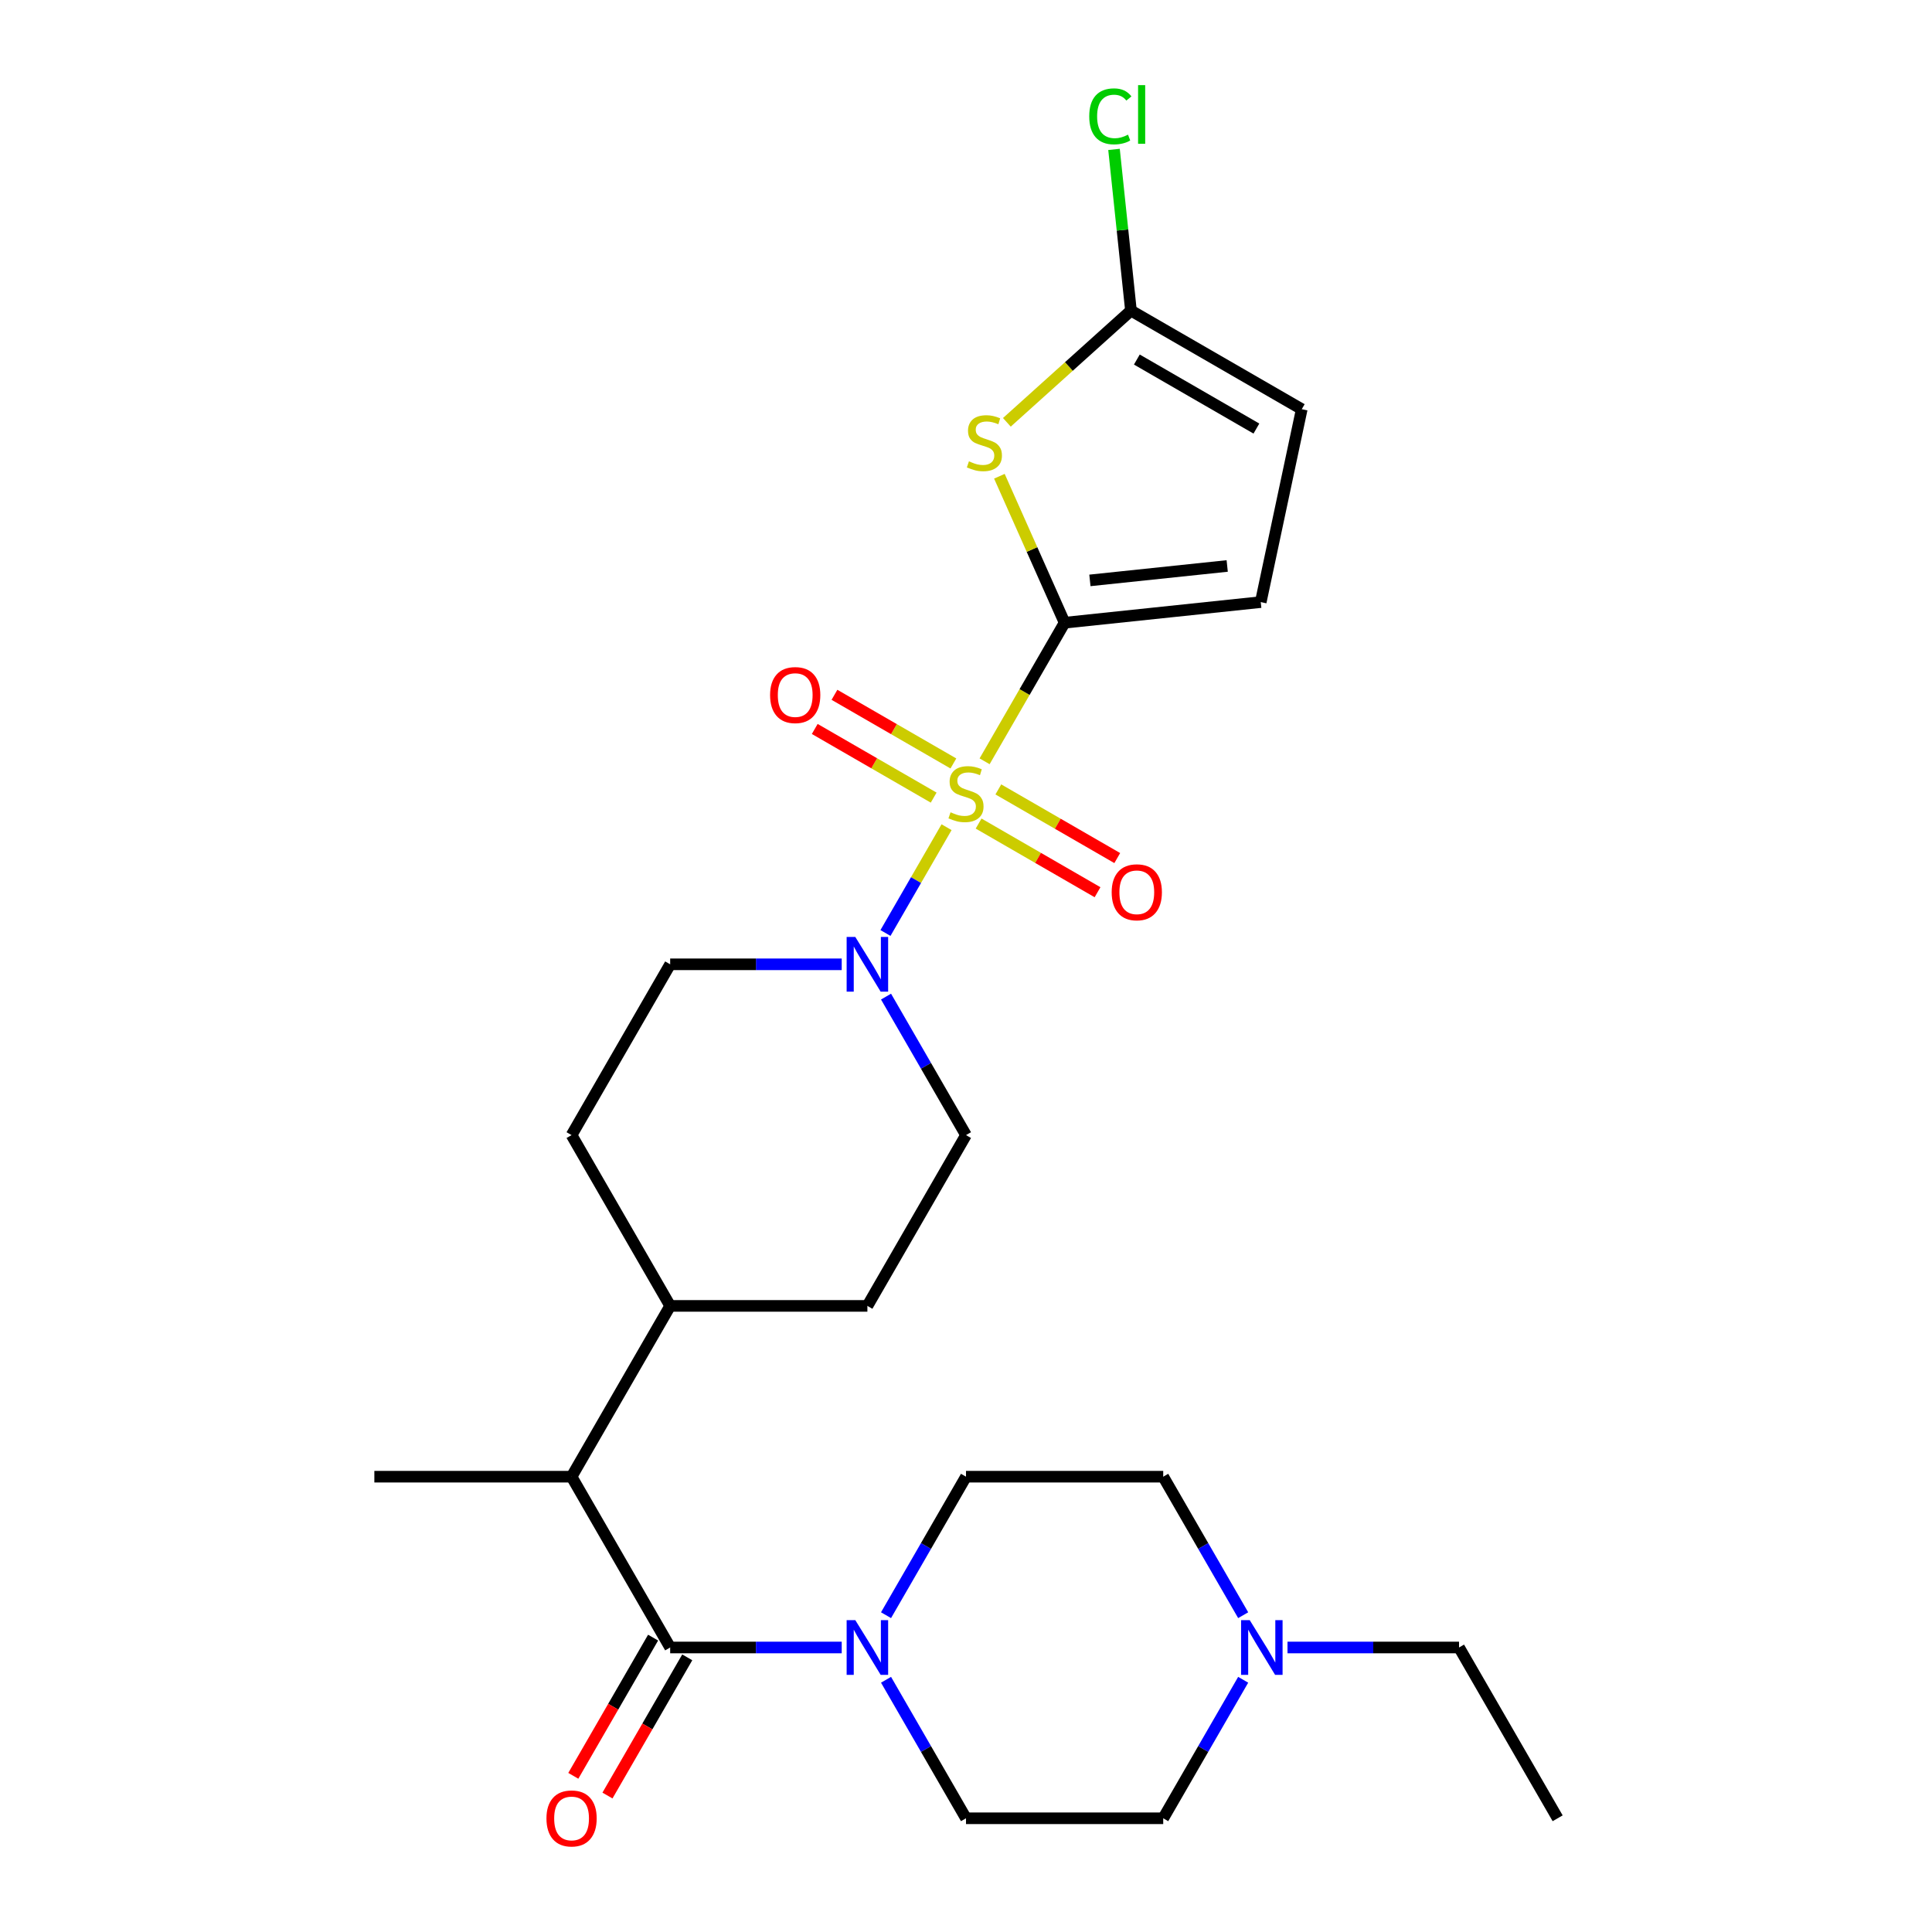 <?xml version='1.0' encoding='iso-8859-1'?>
<svg version='1.1' baseProfile='full'
              xmlns='http://www.w3.org/2000/svg'
                      xmlns:rdkit='http://www.rdkit.org/xml'
                      xmlns:xlink='http://www.w3.org/1999/xlink'
                  xml:space='preserve'
width='1000px' height='1000px' viewBox='0 0 1000 1000'>
<!-- END OF HEADER -->
<rect style='opacity:1.0;fill:#FFFFFF;stroke:none' width='1000' height='1000' x='0' y='0'> </rect>
<path class='bond-0' d='M 509.626,394.05 L 530.332,358.185' style='fill:none;fill-rule:evenodd;stroke:#CCCC00;stroke-width:6px;stroke-linecap:butt;stroke-linejoin:miter;stroke-opacity:1' />
<path class='bond-0' d='M 530.332,358.185 L 551.039,322.32' style='fill:none;fill-rule:evenodd;stroke:#000000;stroke-width:6px;stroke-linecap:butt;stroke-linejoin:miter;stroke-opacity:1' />
<path class='bond-2' d='M 489.936,428.154 L 474.127,455.535' style='fill:none;fill-rule:evenodd;stroke:#CCCC00;stroke-width:6px;stroke-linecap:butt;stroke-linejoin:miter;stroke-opacity:1' />
<path class='bond-2' d='M 474.127,455.535 L 458.319,482.916' style='fill:none;fill-rule:evenodd;stroke:#0000FF;stroke-width:6px;stroke-linecap:butt;stroke-linejoin:miter;stroke-opacity:1' />
<path class='bond-9' d='M 493.472,395.166 L 462.695,377.397' style='fill:none;fill-rule:evenodd;stroke:#CCCC00;stroke-width:6px;stroke-linecap:butt;stroke-linejoin:miter;stroke-opacity:1' />
<path class='bond-9' d='M 462.695,377.397 L 431.917,359.628' style='fill:none;fill-rule:evenodd;stroke:#FF0000;stroke-width:6px;stroke-linecap:butt;stroke-linejoin:miter;stroke-opacity:1' />
<path class='bond-9' d='M 483.264,412.847 L 452.487,395.078' style='fill:none;fill-rule:evenodd;stroke:#CCCC00;stroke-width:6px;stroke-linecap:butt;stroke-linejoin:miter;stroke-opacity:1' />
<path class='bond-9' d='M 452.487,395.078 L 421.709,377.308' style='fill:none;fill-rule:evenodd;stroke:#FF0000;stroke-width:6px;stroke-linecap:butt;stroke-linejoin:miter;stroke-opacity:1' />
<path class='bond-10' d='M 506.528,426.278 L 537.305,444.048' style='fill:none;fill-rule:evenodd;stroke:#CCCC00;stroke-width:6px;stroke-linecap:butt;stroke-linejoin:miter;stroke-opacity:1' />
<path class='bond-10' d='M 537.305,444.048 L 568.083,461.817' style='fill:none;fill-rule:evenodd;stroke:#FF0000;stroke-width:6px;stroke-linecap:butt;stroke-linejoin:miter;stroke-opacity:1' />
<path class='bond-10' d='M 516.736,408.598 L 547.513,426.367' style='fill:none;fill-rule:evenodd;stroke:#CCCC00;stroke-width:6px;stroke-linecap:butt;stroke-linejoin:miter;stroke-opacity:1' />
<path class='bond-10' d='M 547.513,426.367 L 578.291,444.136' style='fill:none;fill-rule:evenodd;stroke:#FF0000;stroke-width:6px;stroke-linecap:butt;stroke-linejoin:miter;stroke-opacity:1' />
<path class='bond-1' d='M 551.039,322.32 L 534.16,284.409' style='fill:none;fill-rule:evenodd;stroke:#000000;stroke-width:6px;stroke-linecap:butt;stroke-linejoin:miter;stroke-opacity:1' />
<path class='bond-1' d='M 534.16,284.409 L 517.281,246.498' style='fill:none;fill-rule:evenodd;stroke:#CCCC00;stroke-width:6px;stroke-linecap:butt;stroke-linejoin:miter;stroke-opacity:1' />
<path class='bond-6' d='M 551.039,322.32 L 652.559,311.649' style='fill:none;fill-rule:evenodd;stroke:#000000;stroke-width:6px;stroke-linecap:butt;stroke-linejoin:miter;stroke-opacity:1' />
<path class='bond-6' d='M 564.133,300.415 L 635.197,292.946' style='fill:none;fill-rule:evenodd;stroke:#000000;stroke-width:6px;stroke-linecap:butt;stroke-linejoin:miter;stroke-opacity:1' />
<path class='bond-5' d='M 521.152,218.593 L 553.266,189.677' style='fill:none;fill-rule:evenodd;stroke:#CCCC00;stroke-width:6px;stroke-linecap:butt;stroke-linejoin:miter;stroke-opacity:1' />
<path class='bond-5' d='M 553.266,189.677 L 585.379,160.762' style='fill:none;fill-rule:evenodd;stroke:#000000;stroke-width:6px;stroke-linecap:butt;stroke-linejoin:miter;stroke-opacity:1' />
<path class='bond-13' d='M 435.669,499.125 L 391.275,499.125' style='fill:none;fill-rule:evenodd;stroke:#0000FF;stroke-width:6px;stroke-linecap:butt;stroke-linejoin:miter;stroke-opacity:1' />
<path class='bond-13' d='M 391.275,499.125 L 346.882,499.125' style='fill:none;fill-rule:evenodd;stroke:#000000;stroke-width:6px;stroke-linecap:butt;stroke-linejoin:miter;stroke-opacity:1' />
<path class='bond-14' d='M 458.609,515.837 L 479.305,551.682' style='fill:none;fill-rule:evenodd;stroke:#0000FF;stroke-width:6px;stroke-linecap:butt;stroke-linejoin:miter;stroke-opacity:1' />
<path class='bond-14' d='M 479.305,551.682 L 500,587.528' style='fill:none;fill-rule:evenodd;stroke:#000000;stroke-width:6px;stroke-linecap:butt;stroke-linejoin:miter;stroke-opacity:1' />
<path class='bond-3' d='M 346.882,852.736 L 295.843,764.333' style='fill:none;fill-rule:evenodd;stroke:#000000;stroke-width:6px;stroke-linecap:butt;stroke-linejoin:miter;stroke-opacity:1' />
<path class='bond-4' d='M 346.882,852.736 L 391.275,852.736' style='fill:none;fill-rule:evenodd;stroke:#000000;stroke-width:6px;stroke-linecap:butt;stroke-linejoin:miter;stroke-opacity:1' />
<path class='bond-4' d='M 391.275,852.736 L 435.669,852.736' style='fill:none;fill-rule:evenodd;stroke:#0000FF;stroke-width:6px;stroke-linecap:butt;stroke-linejoin:miter;stroke-opacity:1' />
<path class='bond-12' d='M 338.042,847.632 L 317.392,883.398' style='fill:none;fill-rule:evenodd;stroke:#000000;stroke-width:6px;stroke-linecap:butt;stroke-linejoin:miter;stroke-opacity:1' />
<path class='bond-12' d='M 317.392,883.398 L 296.743,919.163' style='fill:none;fill-rule:evenodd;stroke:#FF0000;stroke-width:6px;stroke-linecap:butt;stroke-linejoin:miter;stroke-opacity:1' />
<path class='bond-12' d='M 355.722,857.84 L 335.073,893.606' style='fill:none;fill-rule:evenodd;stroke:#000000;stroke-width:6px;stroke-linecap:butt;stroke-linejoin:miter;stroke-opacity:1' />
<path class='bond-12' d='M 335.073,893.606 L 314.424,929.371' style='fill:none;fill-rule:evenodd;stroke:#FF0000;stroke-width:6px;stroke-linecap:butt;stroke-linejoin:miter;stroke-opacity:1' />
<path class='bond-16' d='M 458.609,836.024 L 479.305,800.179' style='fill:none;fill-rule:evenodd;stroke:#0000FF;stroke-width:6px;stroke-linecap:butt;stroke-linejoin:miter;stroke-opacity:1' />
<path class='bond-16' d='M 479.305,800.179 L 500,764.333' style='fill:none;fill-rule:evenodd;stroke:#000000;stroke-width:6px;stroke-linecap:butt;stroke-linejoin:miter;stroke-opacity:1' />
<path class='bond-17' d='M 458.609,869.448 L 479.305,905.294' style='fill:none;fill-rule:evenodd;stroke:#0000FF;stroke-width:6px;stroke-linecap:butt;stroke-linejoin:miter;stroke-opacity:1' />
<path class='bond-17' d='M 479.305,905.294 L 500,941.139' style='fill:none;fill-rule:evenodd;stroke:#000000;stroke-width:6px;stroke-linecap:butt;stroke-linejoin:miter;stroke-opacity:1' />
<path class='bond-22' d='M 585.379,160.762 L 580.995,119.048' style='fill:none;fill-rule:evenodd;stroke:#000000;stroke-width:6px;stroke-linecap:butt;stroke-linejoin:miter;stroke-opacity:1' />
<path class='bond-22' d='M 580.995,119.048 L 576.611,77.335' style='fill:none;fill-rule:evenodd;stroke:#00CC00;stroke-width:6px;stroke-linecap:butt;stroke-linejoin:miter;stroke-opacity:1' />
<path class='bond-27' d='M 585.379,160.762 L 673.782,211.801' style='fill:none;fill-rule:evenodd;stroke:#000000;stroke-width:6px;stroke-linecap:butt;stroke-linejoin:miter;stroke-opacity:1' />
<path class='bond-27' d='M 588.432,186.099 L 650.314,221.826' style='fill:none;fill-rule:evenodd;stroke:#000000;stroke-width:6px;stroke-linecap:butt;stroke-linejoin:miter;stroke-opacity:1' />
<path class='bond-8' d='M 652.559,311.649 L 673.782,211.801' style='fill:none;fill-rule:evenodd;stroke:#000000;stroke-width:6px;stroke-linecap:butt;stroke-linejoin:miter;stroke-opacity:1' />
<path class='bond-7' d='M 295.843,764.333 L 346.882,675.931' style='fill:none;fill-rule:evenodd;stroke:#000000;stroke-width:6px;stroke-linecap:butt;stroke-linejoin:miter;stroke-opacity:1' />
<path class='bond-24' d='M 295.843,764.333 L 193.764,764.333' style='fill:none;fill-rule:evenodd;stroke:#000000;stroke-width:6px;stroke-linecap:butt;stroke-linejoin:miter;stroke-opacity:1' />
<path class='bond-11' d='M 643.469,869.448 L 622.774,905.294' style='fill:none;fill-rule:evenodd;stroke:#0000FF;stroke-width:6px;stroke-linecap:butt;stroke-linejoin:miter;stroke-opacity:1' />
<path class='bond-11' d='M 622.774,905.294 L 602.079,941.139' style='fill:none;fill-rule:evenodd;stroke:#000000;stroke-width:6px;stroke-linecap:butt;stroke-linejoin:miter;stroke-opacity:1' />
<path class='bond-23' d='M 666.41,852.736 L 710.803,852.736' style='fill:none;fill-rule:evenodd;stroke:#0000FF;stroke-width:6px;stroke-linecap:butt;stroke-linejoin:miter;stroke-opacity:1' />
<path class='bond-23' d='M 710.803,852.736 L 755.197,852.736' style='fill:none;fill-rule:evenodd;stroke:#000000;stroke-width:6px;stroke-linecap:butt;stroke-linejoin:miter;stroke-opacity:1' />
<path class='bond-28' d='M 643.469,836.024 L 622.774,800.179' style='fill:none;fill-rule:evenodd;stroke:#0000FF;stroke-width:6px;stroke-linecap:butt;stroke-linejoin:miter;stroke-opacity:1' />
<path class='bond-28' d='M 622.774,800.179 L 602.079,764.333' style='fill:none;fill-rule:evenodd;stroke:#000000;stroke-width:6px;stroke-linecap:butt;stroke-linejoin:miter;stroke-opacity:1' />
<path class='bond-19' d='M 346.882,499.125 L 295.843,587.528' style='fill:none;fill-rule:evenodd;stroke:#000000;stroke-width:6px;stroke-linecap:butt;stroke-linejoin:miter;stroke-opacity:1' />
<path class='bond-18' d='M 500,587.528 L 448.961,675.931' style='fill:none;fill-rule:evenodd;stroke:#000000;stroke-width:6px;stroke-linecap:butt;stroke-linejoin:miter;stroke-opacity:1' />
<path class='bond-15' d='M 346.882,675.931 L 448.961,675.931' style='fill:none;fill-rule:evenodd;stroke:#000000;stroke-width:6px;stroke-linecap:butt;stroke-linejoin:miter;stroke-opacity:1' />
<path class='bond-26' d='M 346.882,675.931 L 295.843,587.528' style='fill:none;fill-rule:evenodd;stroke:#000000;stroke-width:6px;stroke-linecap:butt;stroke-linejoin:miter;stroke-opacity:1' />
<path class='bond-20' d='M 500,764.333 L 602.079,764.333' style='fill:none;fill-rule:evenodd;stroke:#000000;stroke-width:6px;stroke-linecap:butt;stroke-linejoin:miter;stroke-opacity:1' />
<path class='bond-21' d='M 500,941.139 L 602.079,941.139' style='fill:none;fill-rule:evenodd;stroke:#000000;stroke-width:6px;stroke-linecap:butt;stroke-linejoin:miter;stroke-opacity:1' />
<path class='bond-25' d='M 755.197,852.736 L 806.236,941.139' style='fill:none;fill-rule:evenodd;stroke:#000000;stroke-width:6px;stroke-linecap:butt;stroke-linejoin:miter;stroke-opacity:1' />
<path  class='atom-0' d='M 492 420.442
Q 492.32 420.562, 493.64 421.122
Q 494.96 421.682, 496.4 422.042
Q 497.88 422.362, 499.32 422.362
Q 502 422.362, 503.56 421.082
Q 505.12 419.762, 505.12 417.482
Q 505.12 415.922, 504.32 414.962
Q 503.56 414.002, 502.36 413.482
Q 501.16 412.962, 499.16 412.362
Q 496.64 411.602, 495.12 410.882
Q 493.64 410.162, 492.56 408.642
Q 491.52 407.122, 491.52 404.562
Q 491.52 401.002, 493.92 398.802
Q 496.36 396.602, 501.16 396.602
Q 504.44 396.602, 508.16 398.162
L 507.24 401.242
Q 503.84 399.842, 501.28 399.842
Q 498.52 399.842, 497 401.002
Q 495.48 402.122, 495.52 404.082
Q 495.52 405.602, 496.28 406.522
Q 497.08 407.442, 498.2 407.962
Q 499.36 408.482, 501.28 409.082
Q 503.84 409.882, 505.36 410.682
Q 506.88 411.482, 507.96 413.122
Q 509.08 414.722, 509.08 417.482
Q 509.08 421.402, 506.44 423.522
Q 503.84 425.602, 499.48 425.602
Q 496.96 425.602, 495.04 425.042
Q 493.16 424.522, 490.92 423.602
L 492 420.442
' fill='#CCCC00'/>
<path  class='atom-2' d='M 501.52 238.786
Q 501.84 238.906, 503.16 239.466
Q 504.48 240.026, 505.92 240.386
Q 507.4 240.706, 508.84 240.706
Q 511.52 240.706, 513.08 239.426
Q 514.64 238.106, 514.64 235.826
Q 514.64 234.266, 513.84 233.306
Q 513.08 232.346, 511.88 231.826
Q 510.68 231.306, 508.68 230.706
Q 506.16 229.946, 504.64 229.226
Q 503.16 228.506, 502.08 226.986
Q 501.04 225.466, 501.04 222.906
Q 501.04 219.346, 503.44 217.146
Q 505.88 214.946, 510.68 214.946
Q 513.96 214.946, 517.68 216.506
L 516.76 219.586
Q 513.36 218.186, 510.8 218.186
Q 508.04 218.186, 506.52 219.346
Q 505 220.466, 505.04 222.426
Q 505.04 223.946, 505.8 224.866
Q 506.6 225.786, 507.72 226.306
Q 508.88 226.826, 510.8 227.426
Q 513.36 228.226, 514.88 229.026
Q 516.4 229.826, 517.48 231.466
Q 518.6 233.066, 518.6 235.826
Q 518.6 239.746, 515.96 241.866
Q 513.36 243.946, 509 243.946
Q 506.48 243.946, 504.56 243.386
Q 502.68 242.866, 500.44 241.946
L 501.52 238.786
' fill='#CCCC00'/>
<path  class='atom-3' d='M 442.701 484.965
L 451.981 499.965
Q 452.901 501.445, 454.381 504.125
Q 455.861 506.805, 455.941 506.965
L 455.941 484.965
L 459.701 484.965
L 459.701 513.285
L 455.821 513.285
L 445.861 496.885
Q 444.701 494.965, 443.461 492.765
Q 442.261 490.565, 441.901 489.885
L 441.901 513.285
L 438.221 513.285
L 438.221 484.965
L 442.701 484.965
' fill='#0000FF'/>
<path  class='atom-5' d='M 442.701 838.576
L 451.981 853.576
Q 452.901 855.056, 454.381 857.736
Q 455.861 860.416, 455.941 860.576
L 455.941 838.576
L 459.701 838.576
L 459.701 866.896
L 455.821 866.896
L 445.861 850.496
Q 444.701 848.576, 443.461 846.376
Q 442.261 844.176, 441.901 843.496
L 441.901 866.896
L 438.221 866.896
L 438.221 838.576
L 442.701 838.576
' fill='#0000FF'/>
<path  class='atom-10' d='M 398.597 359.763
Q 398.597 352.963, 401.957 349.163
Q 405.317 345.363, 411.597 345.363
Q 417.877 345.363, 421.237 349.163
Q 424.597 352.963, 424.597 359.763
Q 424.597 366.643, 421.197 370.563
Q 417.797 374.443, 411.597 374.443
Q 405.357 374.443, 401.957 370.563
Q 398.597 366.683, 398.597 359.763
M 411.597 371.243
Q 415.917 371.243, 418.237 368.363
Q 420.597 365.443, 420.597 359.763
Q 420.597 354.203, 418.237 351.403
Q 415.917 348.563, 411.597 348.563
Q 407.277 348.563, 404.917 351.363
Q 402.597 354.163, 402.597 359.763
Q 402.597 365.483, 404.917 368.363
Q 407.277 371.243, 411.597 371.243
' fill='#FF0000'/>
<path  class='atom-11' d='M 575.403 461.842
Q 575.403 455.042, 578.763 451.242
Q 582.123 447.442, 588.403 447.442
Q 594.683 447.442, 598.043 451.242
Q 601.403 455.042, 601.403 461.842
Q 601.403 468.722, 598.003 472.642
Q 594.603 476.522, 588.403 476.522
Q 582.163 476.522, 578.763 472.642
Q 575.403 468.762, 575.403 461.842
M 588.403 473.322
Q 592.723 473.322, 595.043 470.442
Q 597.403 467.522, 597.403 461.842
Q 597.403 456.282, 595.043 453.482
Q 592.723 450.642, 588.403 450.642
Q 584.083 450.642, 581.723 453.442
Q 579.403 456.242, 579.403 461.842
Q 579.403 467.562, 581.723 470.442
Q 584.083 473.322, 588.403 473.322
' fill='#FF0000'/>
<path  class='atom-12' d='M 646.858 838.576
L 656.138 853.576
Q 657.058 855.056, 658.538 857.736
Q 660.018 860.416, 660.098 860.576
L 660.098 838.576
L 663.858 838.576
L 663.858 866.896
L 659.978 866.896
L 650.018 850.496
Q 648.858 848.576, 647.618 846.376
Q 646.418 844.176, 646.058 843.496
L 646.058 866.896
L 642.378 866.896
L 642.378 838.576
L 646.858 838.576
' fill='#0000FF'/>
<path  class='atom-13' d='M 282.843 941.219
Q 282.843 934.419, 286.203 930.619
Q 289.563 926.819, 295.843 926.819
Q 302.123 926.819, 305.483 930.619
Q 308.843 934.419, 308.843 941.219
Q 308.843 948.099, 305.443 952.019
Q 302.043 955.899, 295.843 955.899
Q 289.603 955.899, 286.203 952.019
Q 282.843 948.139, 282.843 941.219
M 295.843 952.699
Q 300.163 952.699, 302.483 949.819
Q 304.843 946.899, 304.843 941.219
Q 304.843 935.659, 302.483 932.859
Q 300.163 930.019, 295.843 930.019
Q 291.523 930.019, 289.163 932.819
Q 286.843 935.619, 286.843 941.219
Q 286.843 946.939, 289.163 949.819
Q 291.523 952.699, 295.843 952.699
' fill='#FF0000'/>
<path  class='atom-23' d='M 563.789 60.222
Q 563.789 53.182, 567.069 49.502
Q 570.389 45.782, 576.669 45.782
Q 582.509 45.782, 585.629 49.903
L 582.989 52.062
Q 580.709 49.062, 576.669 49.062
Q 572.389 49.062, 570.109 51.943
Q 567.869 54.782, 567.869 60.222
Q 567.869 65.823, 570.189 68.703
Q 572.549 71.582, 577.109 71.582
Q 580.229 71.582, 583.869 69.703
L 584.989 72.703
Q 583.509 73.662, 581.269 74.222
Q 579.029 74.782, 576.549 74.782
Q 570.389 74.782, 567.069 71.022
Q 563.789 67.263, 563.789 60.222
' fill='#00CC00'/>
<path  class='atom-23' d='M 589.069 44.062
L 592.749 44.062
L 592.749 74.422
L 589.069 74.422
L 589.069 44.062
' fill='#00CC00'/>
</svg>
